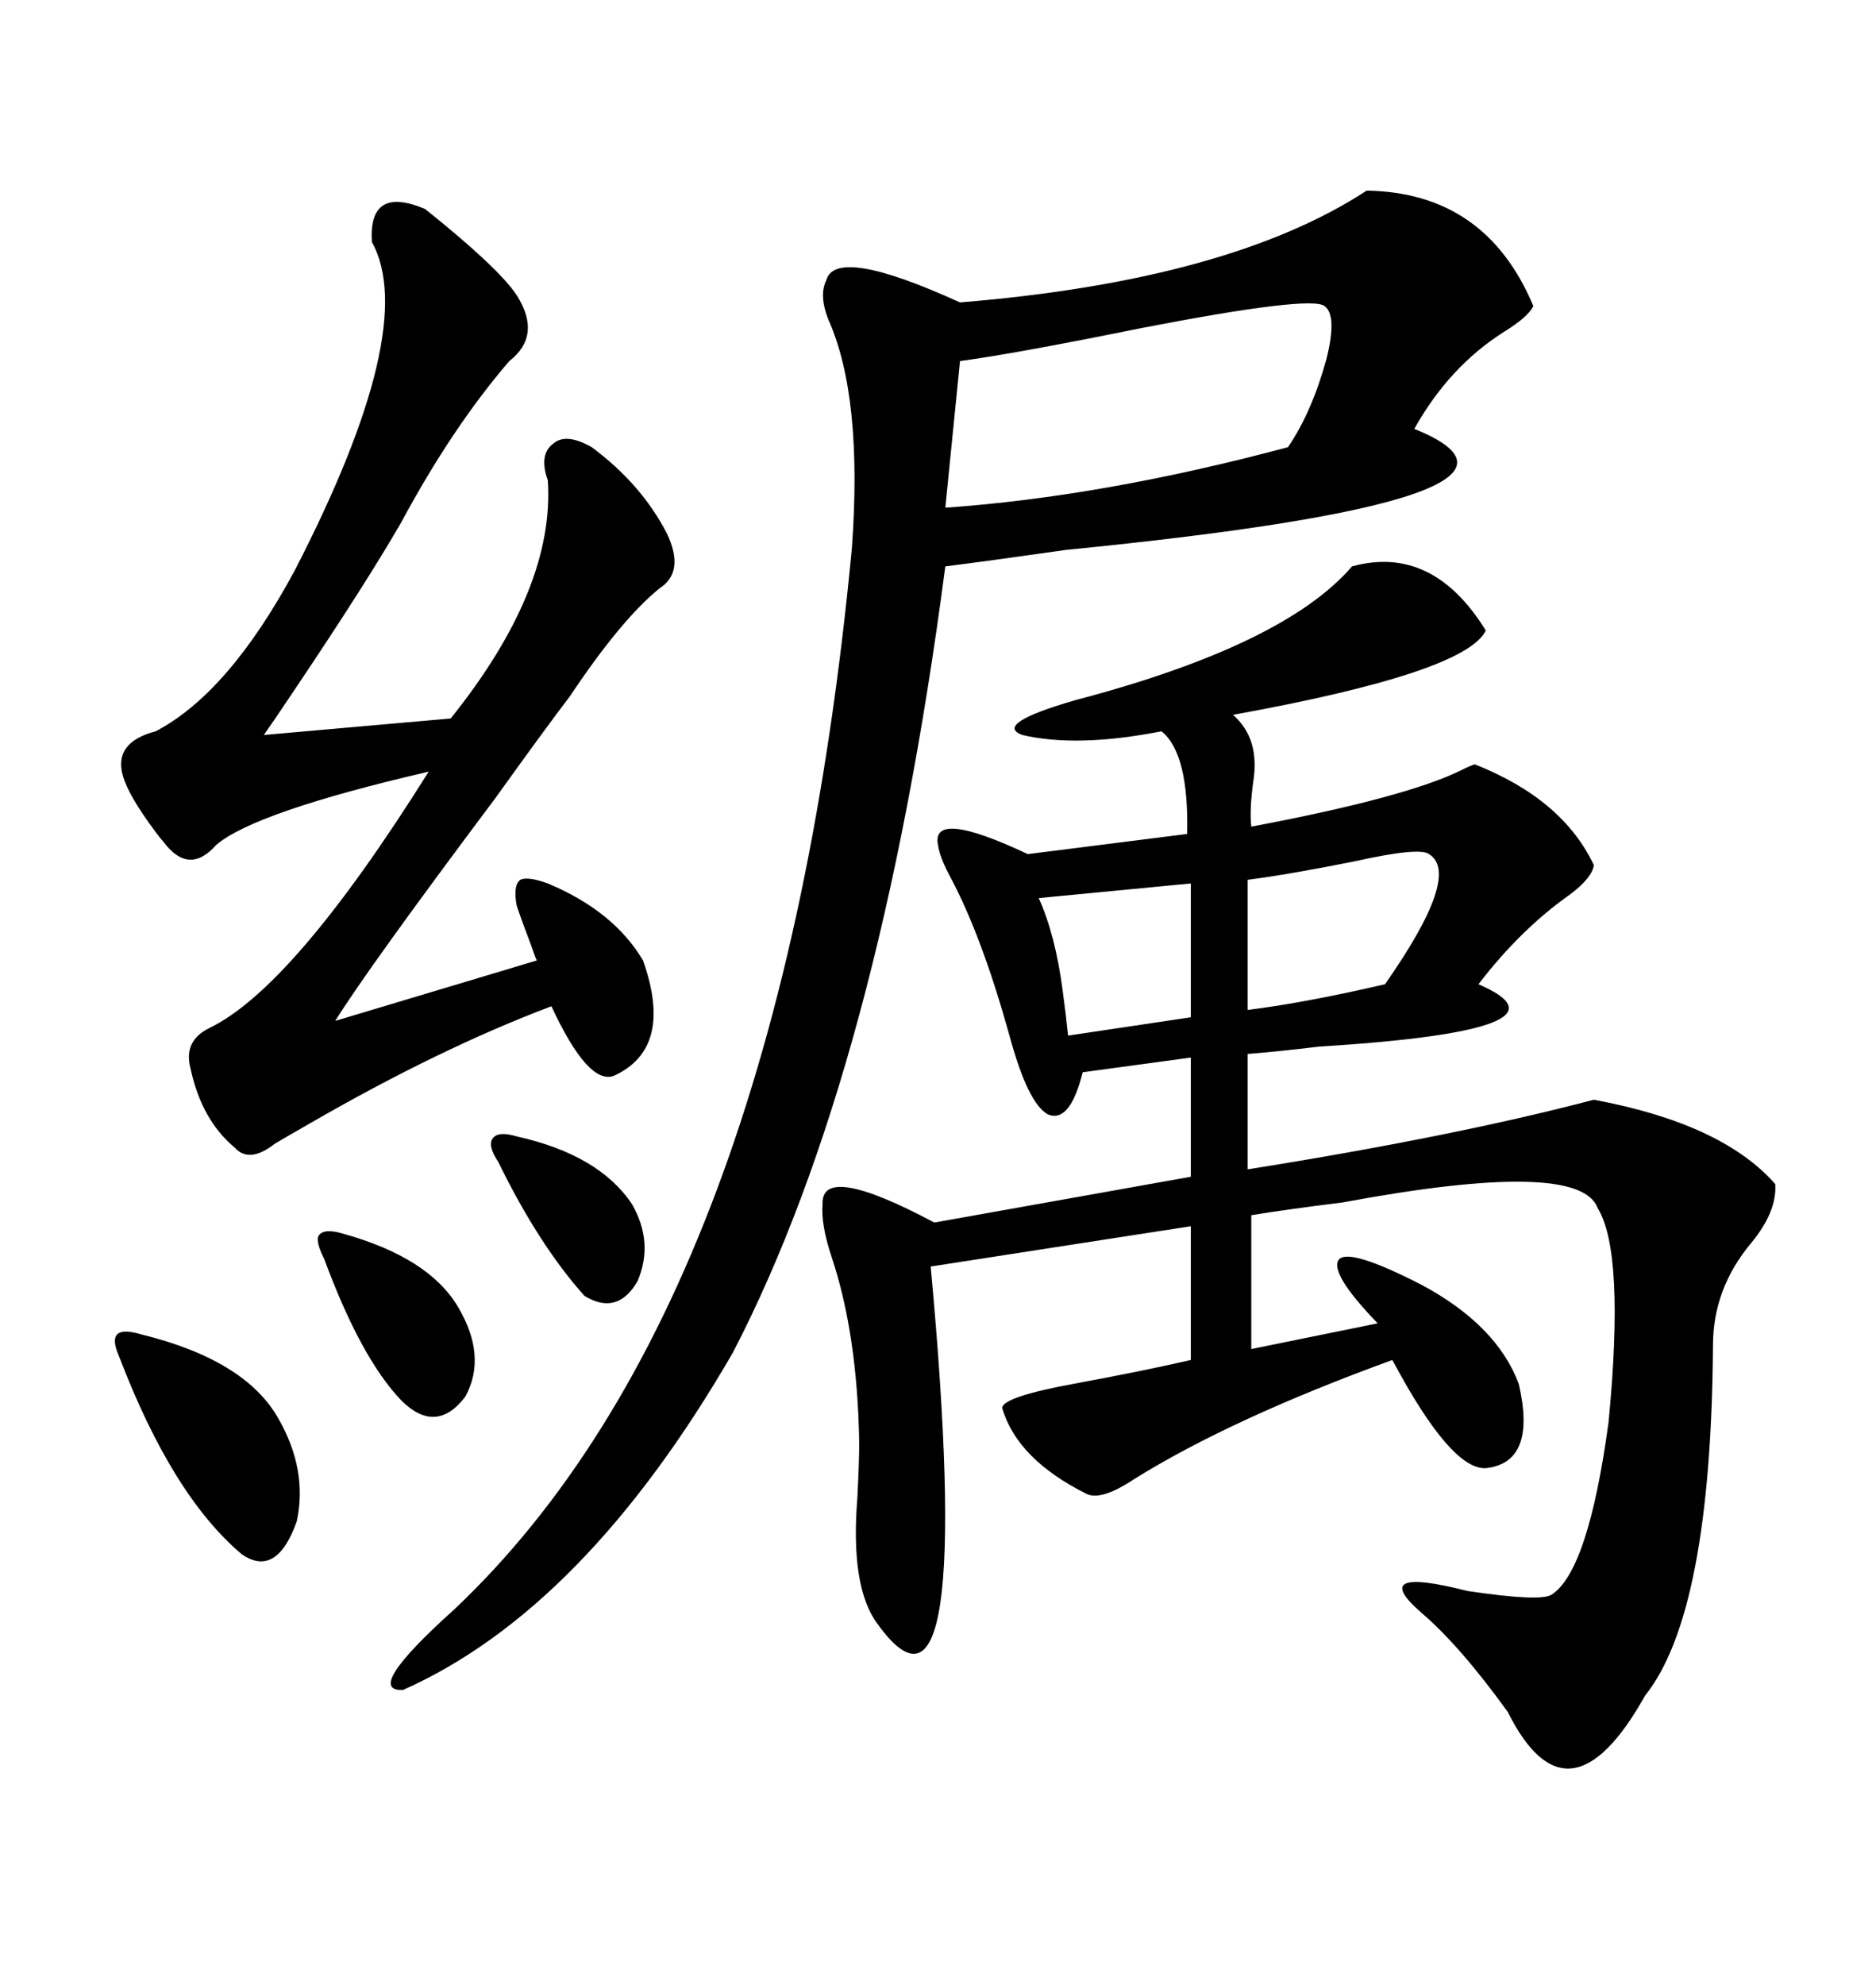 <svg xmlns="http://www.w3.org/2000/svg" xmlns:xlink="http://www.w3.org/1999/xlink" width="300" height="317.285"><path d="M216.21 90.53L216.21 90.53Q229.10 87.01 237.60 100.78L237.60 100.78Q234.38 107.52 197.17 114.26L197.17 114.26Q201.56 118.07 200.39 125.10L200.39 125.10Q199.80 129.49 200.10 132.13L200.10 132.13Q225 127.44 233.79 123.05L233.79 123.05Q234.96 122.46 235.84 122.17L235.84 122.17Q249.90 127.73 254.88 138.28L254.88 138.28Q254.59 140.33 251.07 142.97L251.07 142.97Q243.16 148.54 236.43 157.32L236.43 157.32Q253.42 164.65 210.94 167.29L210.94 167.29Q203.61 168.16 199.51 168.46L199.51 168.46L199.51 186.91Q232.62 181.64 254.88 175.78L254.88 175.78Q275.39 179.59 283.89 189.26L283.89 189.26Q284.18 193.65 280.08 198.63L280.08 198.63Q273.93 205.96 273.93 215.04L273.93 215.04Q273.63 257.81 263.09 271.00L263.09 271.00Q250.78 292.97 241.11 273.63L241.11 273.63Q233.50 263.09 227.34 257.81L227.34 257.81Q218.55 250.20 234.67 254.30L234.67 254.30Q246.39 256.05 248.14 254.88L248.14 254.88Q254.00 251.07 257.23 227.34L257.23 227.34Q259.86 200.10 255.47 193.07L255.47 193.07Q252.54 185.16 214.75 192.19L214.75 192.19Q205.37 193.36 200.10 194.24L200.10 194.24L200.10 215.63L220.31 211.52Q212.40 203.32 214.16 201.27L214.16 201.27Q215.92 199.51 227.34 205.37L227.34 205.37Q239.36 211.82 242.87 221.19L242.87 221.19Q245.80 233.79 237.60 234.67L237.60 234.67Q232.03 234.96 222.66 217.38L222.66 217.38Q196.88 226.76 181.35 236.43L181.35 236.43Q176.07 239.94 173.73 238.77L173.73 238.77Q162.60 233.20 160.25 225L160.25 225Q160.55 223.24 171.68 221.19L171.68 221.19Q182.81 219.14 190.43 217.38L190.43 217.38L190.43 196.00L148.83 202.44Q156.15 281.54 140.33 259.57L140.33 259.57Q135.94 253.71 137.11 239.36L137.11 239.36Q137.40 233.50 137.40 230.57L137.40 230.57Q137.11 213.28 133.01 200.98L133.01 200.98Q131.25 195.70 131.54 192.48L131.54 192.48Q131.25 185.74 149.41 195.41L149.41 195.41L190.43 188.09L190.43 169.04L173.14 171.39Q171.09 179.59 167.58 178.13L167.58 178.13Q164.36 176.37 161.43 165.53L161.43 165.53Q157.03 149.71 152.05 140.33L152.05 140.33Q150.29 137.11 150 135.06L150 135.06Q148.83 129.20 164.36 136.52L164.36 136.52L189.84 133.30Q190.14 120.41 185.74 116.89L185.74 116.89Q172.27 119.53 163.48 117.48L163.48 117.48Q158.79 115.72 171.97 111.91L171.97 111.91Q205.37 103.13 216.21 90.53ZM218.55 30.47L218.55 30.47Q237.60 30.76 245.21 48.93L245.21 48.93Q244.34 50.68 240.53 53.03L240.53 53.03Q231.74 58.59 226.17 68.55L226.17 68.55Q253.71 79.69 170.51 87.89L170.51 87.89Q158.20 89.65 151.17 90.53L151.17 90.53Q140.63 171.09 117.19 216.21L117.19 216.21Q93.46 257.23 64.45 270.12L64.45 270.12Q58.01 270.41 72.66 257.23L72.66 257.23Q124.80 208.01 136.23 87.60L136.23 87.60Q137.99 63.28 132.42 50.98L132.42 50.98Q130.96 47.17 132.13 44.82L132.13 44.82Q133.59 39.26 153.52 48.34L153.52 48.34Q196.58 44.82 218.55 30.47ZM67.97 33.40L67.97 33.40Q79.69 42.77 82.62 47.17L82.62 47.17Q86.72 53.61 81.45 57.71L81.45 57.71Q72.36 68.26 64.16 83.50L64.16 83.50Q58.59 93.16 47.17 110.16L47.17 110.16Q43.65 115.43 42.19 117.48L42.19 117.48L72.07 114.84Q88.77 94.04 87.60 76.76L87.60 76.76Q86.13 72.66 88.48 70.90L88.48 70.90Q90.53 69.14 94.63 71.48L94.63 71.48Q102.54 77.34 106.64 85.25L106.64 85.25Q109.57 91.41 105.47 94.04L105.47 94.04Q99.32 99.02 91.11 111.33L91.11 111.33Q87.30 116.31 79.10 127.73L79.10 127.73Q58.89 154.69 53.61 163.18L53.61 163.18L85.84 153.52Q85.55 152.93 84.96 151.17L84.96 151.17Q83.50 147.36 82.62 144.73L82.62 144.73Q82.03 141.50 83.20 140.63L83.20 140.63Q84.38 140.04 87.60 141.21L87.60 141.21Q98.14 145.61 102.83 153.52L102.83 153.52Q107.81 167.58 98.14 171.97L98.14 171.97Q94.04 173.44 88.18 160.84L88.18 160.84Q70.31 167.58 49.51 179.59L49.51 179.59Q45.41 181.93 43.95 182.81L43.95 182.81Q39.84 186.04 37.50 183.40L37.50 183.40Q32.23 179.00 30.47 170.80L30.47 170.80Q29.30 166.41 33.40 164.36L33.40 164.36Q46.88 157.91 68.55 123.34L68.55 123.34Q40.72 129.79 34.57 135.06L34.57 135.06Q30.18 140.04 26.07 134.47L26.07 134.47Q25.78 134.18 24.90 133.01L24.90 133.01Q20.51 127.15 19.63 123.93L19.63 123.93Q18.16 118.65 24.90 116.89L24.90 116.89Q36.62 110.74 47.17 91.11L47.17 91.11Q67.09 52.44 59.47 38.67L59.47 38.67Q58.89 29.59 67.97 33.40ZM211.82 48.93L211.82 48.93Q209.77 47.17 182.52 52.44L182.52 52.44Q162.30 56.54 153.52 57.71L153.52 57.71L151.17 81.15Q176.37 79.39 205.96 71.48L205.96 71.48Q209.77 65.92 212.11 57.42L212.11 57.42Q213.87 50.39 211.82 48.93ZM22.56 213.28L22.56 213.28Q39.26 217.38 44.53 226.76L44.53 226.76Q49.22 234.96 47.46 243.16L47.46 243.16Q44.24 252.25 38.67 248.44L38.67 248.44Q27.54 239.06 19.04 216.80L19.04 216.80Q17.87 214.16 18.75 213.28L18.75 213.28Q19.63 212.40 22.56 213.28ZM228.52 136.52L228.52 136.52Q227.05 135.35 216.50 137.70L216.50 137.70Q206.25 139.75 199.51 140.63L199.51 140.63L199.51 161.43Q208.89 160.25 221.48 157.32L221.48 157.32Q233.79 139.75 228.52 136.52ZM190.43 162.60L190.43 141.21L166.11 143.55Q168.75 149.41 169.92 158.20L169.92 158.20Q170.51 162.60 170.80 165.53L170.80 165.53L190.43 162.60ZM54.79 197.17L54.79 197.17Q68.55 200.98 73.24 208.89L73.24 208.89Q77.93 216.80 74.41 223.24L74.41 223.24Q69.73 229.39 64.16 223.83L64.16 223.83Q57.71 217.09 51.86 201.27L51.86 201.27Q50.39 198.34 50.98 197.46L50.98 197.46Q51.86 196.29 54.79 197.17ZM82.62 181.64L82.62 181.64Q95.80 184.57 101.07 192.48L101.07 192.48Q104.59 198.63 101.95 204.79L101.95 204.79Q98.73 210.35 93.46 207.13L93.46 207.13Q86.13 198.93 79.69 185.74L79.69 185.74Q77.93 183.11 78.81 181.93L78.81 181.93Q79.69 180.76 82.62 181.64Z"/></svg>